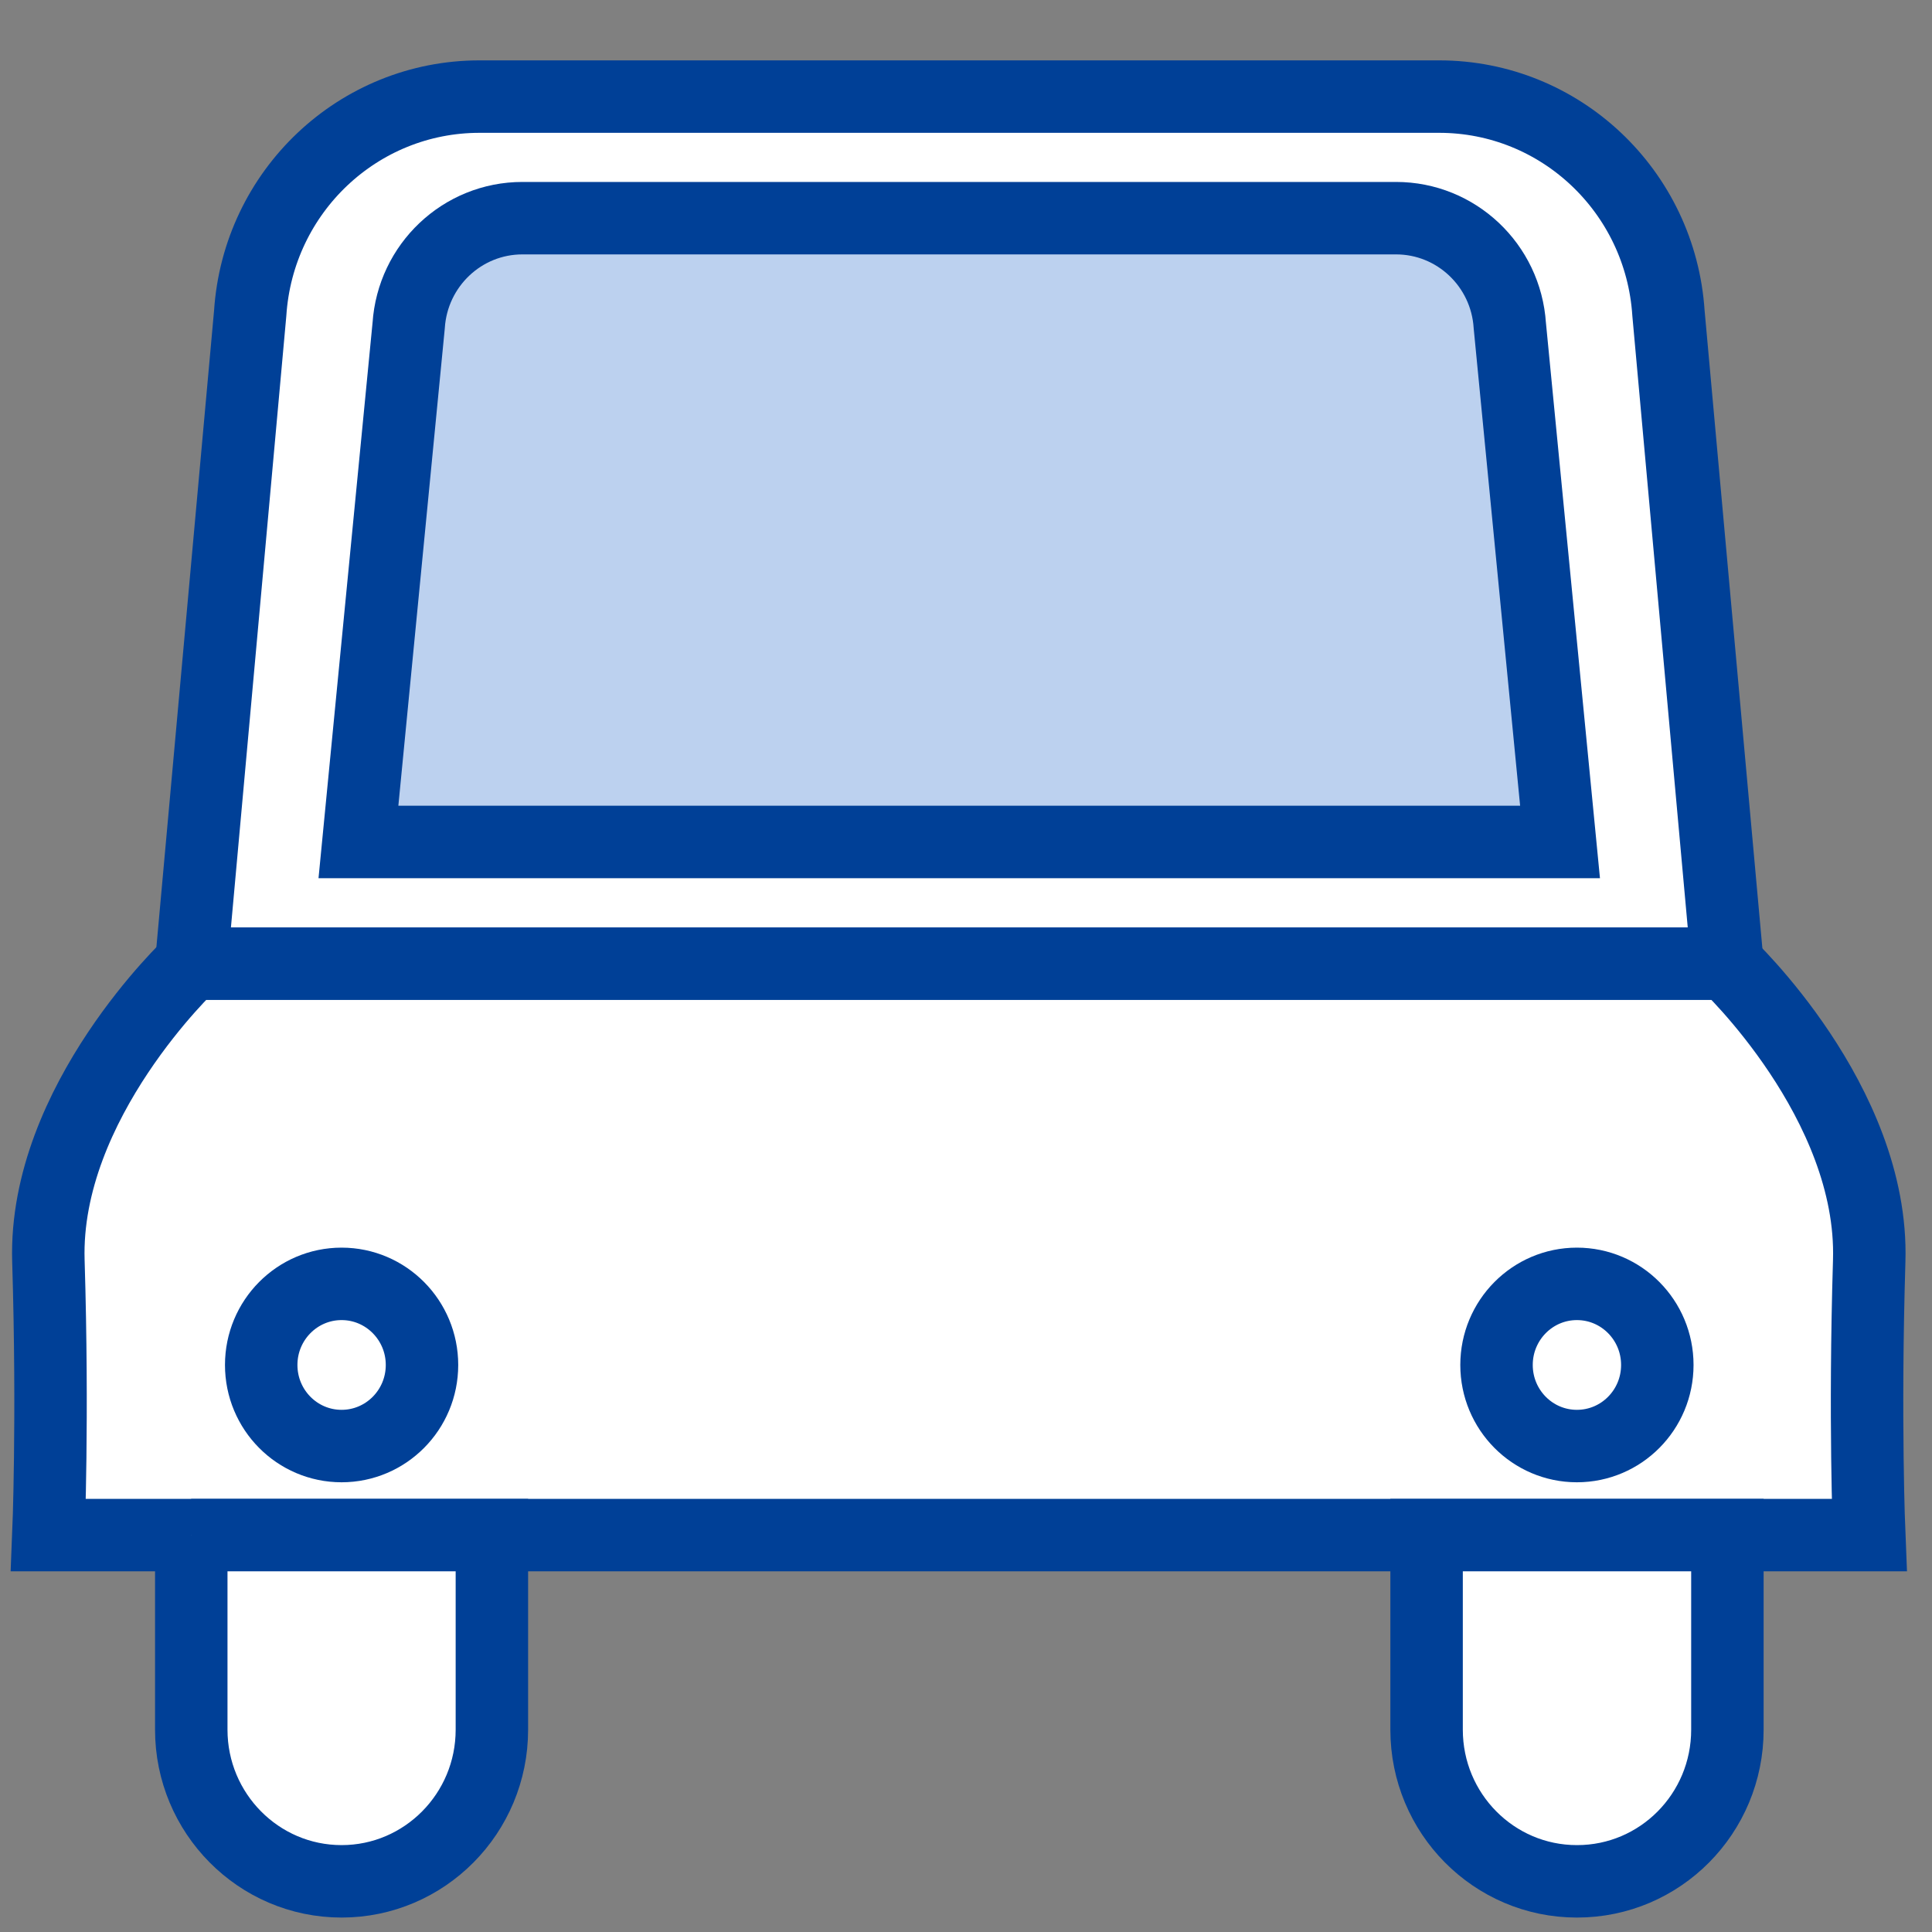 <svg width="40" height="40" viewBox="0 0 40 40" fill="none" xmlns="http://www.w3.org/2000/svg">
<rect x="0" y="0" width="40" height="40" fill="#808080" stroke="none"/>
<path d="M29.794 2H9.927C7.421 2 5.345 3.961 5.18 6.485L3.96 19.953H35.764L34.544 6.485C34.379 3.961 32.303 2 29.797 2H29.794Z" fill="white" stroke="#004097" stroke-width="1.5" stroke-miterlimit="10"/>
<path d="M28.904 4.517H10.816C9.571 4.517 8.542 5.492 8.461 6.741L7.421 17.432H32.299L31.259 6.741C31.178 5.488 30.146 4.517 28.904 4.517Z" fill="#BCD1EF" stroke="#004097" stroke-width="1.5" stroke-miterlimit="10"/>
<path d="M38.7 26.103C38.799 22.814 35.746 19.953 35.746 19.953H3.956C3.956 19.953 0.903 22.814 1.002 26.103C1.102 29.391 1.002 31.782 1.002 31.782H38.7C38.7 31.782 38.6 29.391 38.7 26.103Z" fill="white" stroke="#004097" stroke-width="1.5" stroke-miterlimit="10"/>
<path d="M3.957 31.782H10.184V35.811C10.184 37.546 8.788 38.951 7.072 38.951C5.353 38.951 3.96 37.542 3.96 35.811V31.782H3.957Z" fill="white" stroke="#004097" stroke-width="1.5" stroke-miterlimit="10"/>
<path d="M32.648 38.951C30.929 38.951 29.536 37.546 29.536 35.811V31.782H35.764V35.811C35.764 37.546 34.372 38.951 32.652 38.951H32.648Z" fill="white" stroke="#004097" stroke-width="1.5" stroke-miterlimit="10"/>
<path d="M7.072 29.939C7.991 29.939 8.737 29.188 8.737 28.26C8.737 27.333 7.991 26.581 7.072 26.581C6.153 26.581 5.408 27.333 5.408 28.26C5.408 29.188 6.153 29.939 7.072 29.939Z" fill="white" stroke="#004097" stroke-width="1.5" stroke-miterlimit="10"/>
<path d="M32.648 29.939C33.568 29.939 34.313 29.188 34.313 28.26C34.313 27.333 33.568 26.581 32.648 26.581C31.729 26.581 30.984 27.333 30.984 28.26C30.984 29.188 31.729 29.939 32.648 29.939Z" fill="white" stroke="#004097" stroke-width="1.5" stroke-miterlimit="10"/>
</svg>
